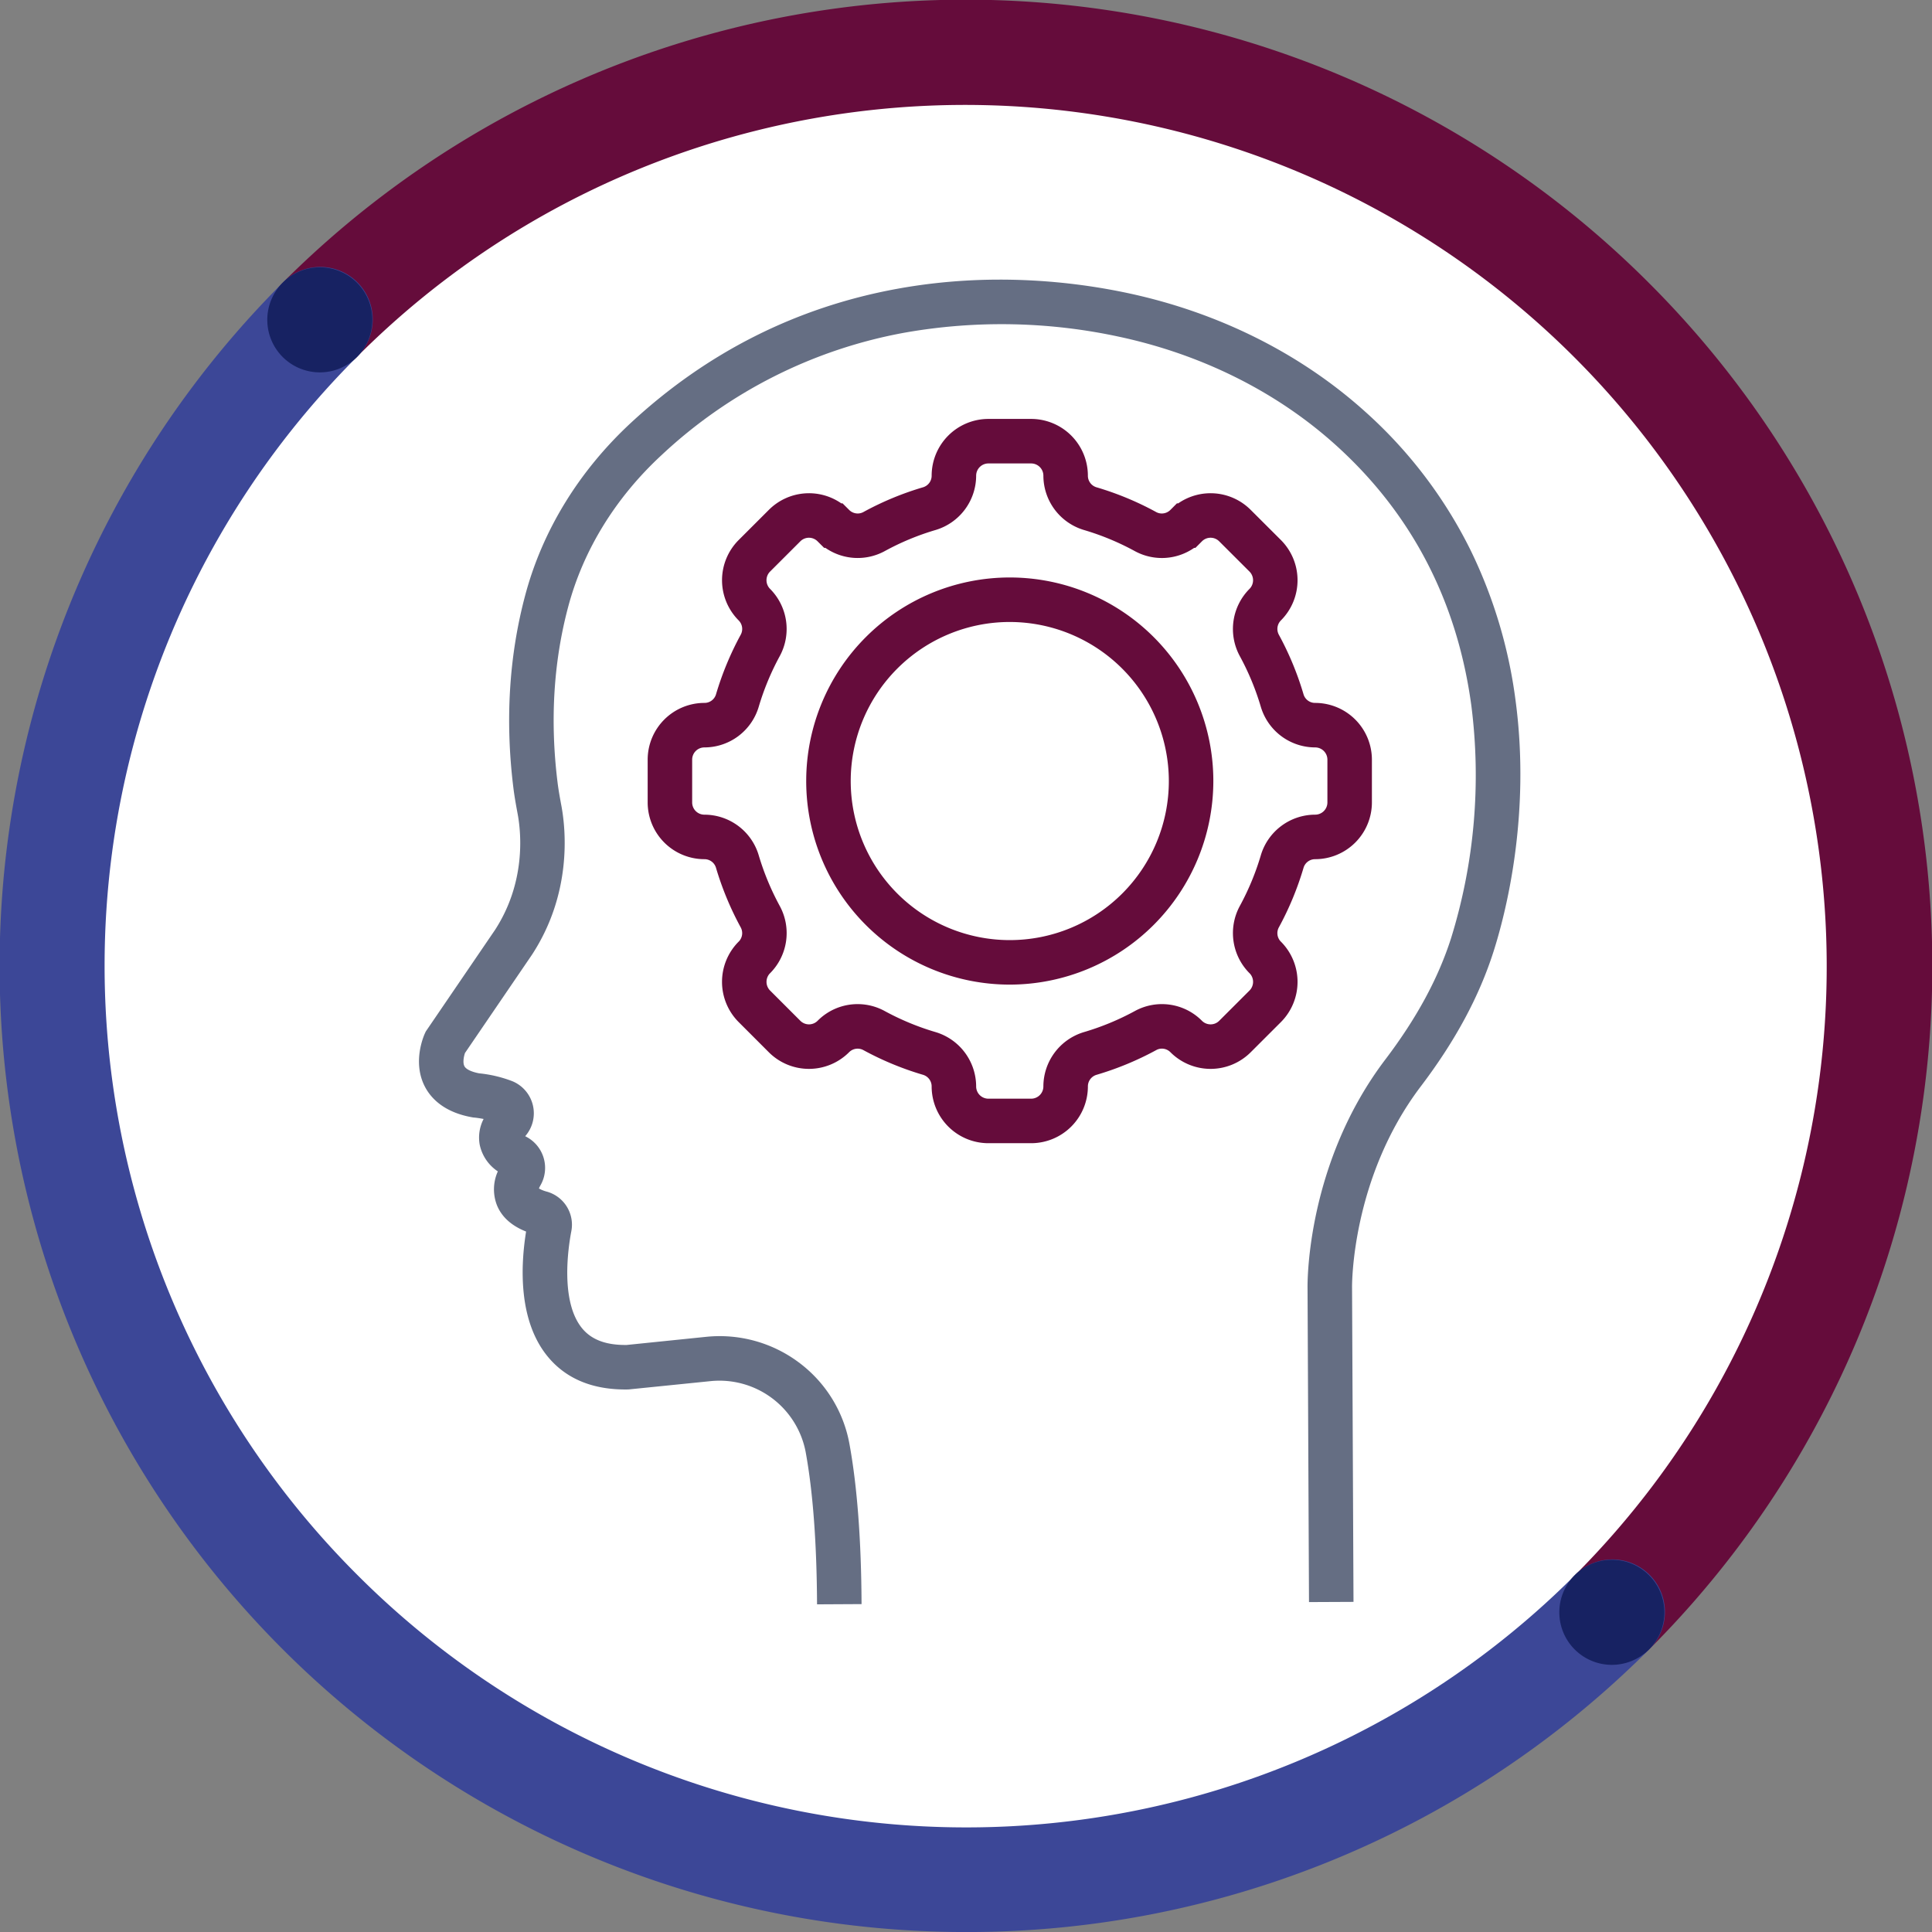<svg xmlns="http://www.w3.org/2000/svg" xmlns:xlink="http://www.w3.org/1999/xlink" width="665.225" height="665.225" viewBox="0 0 665.225 665.225"><rect x="0" y="0" width="665.225" height="665.225" fill="#808080" stroke="none"/><defs><clipPath id="a"><rect width="665.225" height="665.225" fill="none"/></clipPath><clipPath id="b"><path d="M29.427,7.326q-9.188,6.908-17.854,14.459V490.3q3.479,3.046,7.046,5.97H412.9c5.282-4.328,10.442-8.855,15.413-13.527V29.353A314.5,314.5,0,0,0,402.1,7.326Z" transform="translate(-11.573 -7.326)" fill="none"/></clipPath></defs><g transform="translate(0 0)"><g clip-path="url(#a)"><path d="M312.718,623.24C141.1,623.24,1.971,484.112,1.971,312.494S141.1,1.736,312.718,1.736,623.464,140.864,623.464,312.494,484.336,623.24,312.718,623.24" transform="translate(19.9 17.533)" fill="#fff"/></g></g><g transform="translate(128.42 81.299)"><g clip-path="url(#b)"><path d="M150.06,464.8c-.1-21.124-1.415-38.764-3.914-52.431a30.22,30.22,0,0,0-32.731-24.426l-28.284,2.868c-11.9.242-21.17-3.462-27.545-11.014-10.456-12.385-9.623-31.4-7.709-43.355-5.041-2-8.405-5.044-10.038-9.08a15.082,15.082,0,0,1,.31-11.638,14.611,14.611,0,0,1-6.243-9.2,13.9,13.9,0,0,1,1.347-8.844c-1.395-.276-2.636-.432-3.244-.486l-.333-.029-.346-.06c-9.82-1.738-14.268-6.674-16.27-10.509-4.4-8.419-.454-17.459.01-18.462l.266-.576,23.844-34.973c10.576-16.321,9.013-33.148,7.849-39.63l-.045-.241c-.535-2.895-1.089-5.888-1.472-8.984-2.875-23.142-1.516-45.446,4.04-66.286C55.477,95.111,68.1,74.519,86.061,57.9c26.2-24.245,57-39.74,91.544-46.055,32.368-5.918,61.179-2.446,79.648,1.51,30.993,6.64,59.109,20.673,81.309,40.581a157.891,157.891,0,0,1,36.6,48.057,166.816,166.816,0,0,1,15.373,51.32c5.408,40.009-3.476,73.97-7.547,86.713-4.981,15.579-13.164,30.754-25.016,46.394-24.065,31.7-23.708,68.86-23.7,69.231v.1l.5,108.2-15.324.071-.5-108.155c-.034-2.347-.2-43.119,26.814-78.707,10.783-14.228,18.186-27.9,22.629-41.8a189.4,189.4,0,0,0,6.958-80c-4.884-36.134-20.7-66.421-47.02-90.021-20.215-18.128-45.9-30.924-74.287-37.006a191.738,191.738,0,0,0-73.683-1.42A165.721,165.721,0,0,0,96.469,69.147C80.645,83.79,69.543,101.853,64.361,121.382c-5.049,18.938-6.274,39.278-3.642,60.462.327,2.646.815,5.286,1.332,8.082l.052.281c1.5,8.327,3.49,29.864-10.121,50.8l-.093.14L28.834,274.962c-.4,1.2-.832,3.35-.179,4.564.564,1.047,2.4,1.929,5.063,2.437a43.669,43.669,0,0,1,11.509,2.744,11.95,11.95,0,0,1,4.486,18.735q-.071.083-.133.159c.129.077.273.16.436.247a12.1,12.1,0,0,1,4.8,16.707,7.36,7.36,0,0,0-.512,1.055,11.092,11.092,0,0,0,2.678,1.076,11.817,11.817,0,0,1,8.478,13.609c-1.065,5.568-3.931,24.414,3.836,33.614,3.246,3.845,8.228,5.672,15.224,5.583l27.339-2.8a45.522,45.522,0,0,1,31.908,8.8,45.009,45.009,0,0,1,17.457,28.119c2.659,14.542,4.06,33.086,4.162,55.108Z" transform="translate(2.844 6.307)" fill="#656e83"/><path d="M152.139,262.381H137.425a19.563,19.563,0,0,1-19.547-19.535,4.16,4.16,0,0,0-2.916-4,104.713,104.713,0,0,1-20.6-8.523,4.149,4.149,0,0,0-4.9.725,19.53,19.53,0,0,1-27.644.019L51.4,220.645a19.6,19.6,0,0,1-.013-27.623l.207-.208a4.156,4.156,0,0,0,.563-4.709,105.866,105.866,0,0,1-8.546-20.6,4.136,4.136,0,0,0-3.992-2.918A19.552,19.552,0,0,1,20.1,145.053V130.316a19.552,19.552,0,0,1,19.524-19.535,4.13,4.13,0,0,0,3.987-2.89,105.721,105.721,0,0,1,8.547-20.619,4.164,4.164,0,0,0-.741-4.912,19.585,19.585,0,0,1-.018-27.63L61.825,44.313a19.52,19.52,0,0,1,24.948-2.241h.436l2.257,2.252a4.157,4.157,0,0,0,2.963,1.234,4.052,4.052,0,0,0,1.952-.5,104.1,104.1,0,0,1,20.58-8.536,4.152,4.152,0,0,0,2.918-3.992A19.563,19.563,0,0,1,137.425,13h14.714a19.558,19.558,0,0,1,19.535,19.535,4.152,4.152,0,0,0,2.923,3.99,104.56,104.56,0,0,1,20.616,8.554,3.986,3.986,0,0,0,1.913.479,4.155,4.155,0,0,0,2.961-1.234l2.246-2.252h.451a19.516,19.516,0,0,1,24.961,2.257l10.412,10.39a19.584,19.584,0,0,1,.012,27.624,4.17,4.17,0,0,0-.763,4.921,104.973,104.973,0,0,1,8.539,20.625,4.143,4.143,0,0,0,3.988,2.893,19.558,19.558,0,0,1,19.535,19.535v14.736a19.558,19.558,0,0,1-19.535,19.535,4.147,4.147,0,0,0-3.99,2.912,105.115,105.115,0,0,1-8.532,20.6,4.16,4.16,0,0,0,.566,4.726l.2.2a19.6,19.6,0,0,1-.006,27.617l-10.44,10.429a19.53,19.53,0,0,1-27.616,0,4.151,4.151,0,0,0-2.966-1.254,3.973,3.973,0,0,0-1.931.5,105.153,105.153,0,0,1-20.623,8.534,4.158,4.158,0,0,0-2.918,4A19.558,19.558,0,0,1,152.139,262.381Zm-59.73-47.889a19.436,19.436,0,0,1,9.3,2.379,89.365,89.365,0,0,0,17.578,7.271,19.573,19.573,0,0,1,13.915,18.7,4.221,4.221,0,0,0,4.222,4.211h14.714a4.216,4.216,0,0,0,4.211-4.211,19.569,19.569,0,0,1,13.921-18.7,89.751,89.751,0,0,0,17.6-7.28,19.411,19.411,0,0,1,23.071,3.362,4.207,4.207,0,0,0,2.988,1.237,4.155,4.155,0,0,0,2.962-1.228l10.44-10.429a4.243,4.243,0,0,0,.15-5.8l-.163-.163a19.57,19.57,0,0,1-3.36-23.082,89.747,89.747,0,0,0,7.285-17.584,19.557,19.557,0,0,1,18.693-13.915,4.216,4.216,0,0,0,4.211-4.211V130.316a4.216,4.216,0,0,0-4.211-4.211,19.557,19.557,0,0,1-18.69-13.895A89.643,89.643,0,0,0,223.951,94.6a19.567,19.567,0,0,1,3.365-23.074,4.232,4.232,0,0,0,0-5.971L216.9,55.157a4.186,4.186,0,0,0-5.959-.006L208.7,57.4h-.44a19.455,19.455,0,0,1-20.385,1.134,89.255,89.255,0,0,0-17.608-7.306,19.559,19.559,0,0,1-13.915-18.689,4.216,4.216,0,0,0-4.211-4.211H137.425a4.221,4.221,0,0,0-4.222,4.211A19.562,19.562,0,0,1,119.3,51.224a88.845,88.845,0,0,0-17.577,7.29A19.475,19.475,0,0,1,81.3,57.4h-.434L78.6,55.145a4.186,4.186,0,0,0-5.94,0L62.236,65.563a4.228,4.228,0,0,0,.009,5.957A19.571,19.571,0,0,1,65.61,94.606a90.314,90.314,0,0,0-7.3,17.6,19.53,19.53,0,0,1-18.69,13.9,4.21,4.21,0,0,0-4.2,4.211v14.736a4.21,4.21,0,0,0,4.2,4.211,19.533,19.533,0,0,1,18.7,13.925,90.44,90.44,0,0,0,7.3,17.582,19.567,19.567,0,0,1-3.365,23.074l-.17.17a4.247,4.247,0,0,0,.165,5.8l10.413,10.413a4.205,4.205,0,0,0,5.953,0A19.356,19.356,0,0,1,92.409,214.492Zm52.362-6.717a70.091,70.091,0,1,1,70.1-70.091A70.165,70.165,0,0,1,144.771,207.776Zm0-124.858a54.767,54.767,0,1,0,54.778,54.767A54.823,54.823,0,0,0,144.771,82.918Z" transform="translate(74.485 49.946)" fill="#650c3b"/></g></g><g transform="translate(0 0)"><g clip-path="url(#a)"><path d="M471.333,573.264a18.065,18.065,0,0,1-12.774-30.839A296.668,296.668,0,0,0,137.225,57.844a294.69,294.69,0,0,0-98.1,65.148A18.065,18.065,0,0,1,13.578,97.444a332.467,332.467,0,0,1,470.529,0,332.459,332.459,0,0,1,0,470.53A18.008,18.008,0,0,1,471.333,573.264Z" transform="translate(83.67 -0.002)" fill="#650c3b"/><path d="M332.713,581.56A332.62,332.62,0,0,1,97.453,13.578,18.065,18.065,0,1,1,123,39.126a296.31,296.31,0,0,0,0,419.433,296.318,296.318,0,0,0,419.434,0,18.065,18.065,0,0,1,25.548,25.548A331.734,331.734,0,0,1,332.713,581.56Z" transform="translate(-0.005 83.675)" fill="#3c4797"/><path d="M48.385,66.486A18.087,18.087,0,1,0,66.483,48.4a18.093,18.093,0,0,0-18.1,18.087" transform="translate(488.52 488.667)" fill="#172262"/><path d="M8.294,26.381A18.087,18.087,0,1,0,26.381,8.294,18.083,18.083,0,0,0,8.294,26.381" transform="translate(83.74 83.746)" fill="#172262"/></g></g></svg>
